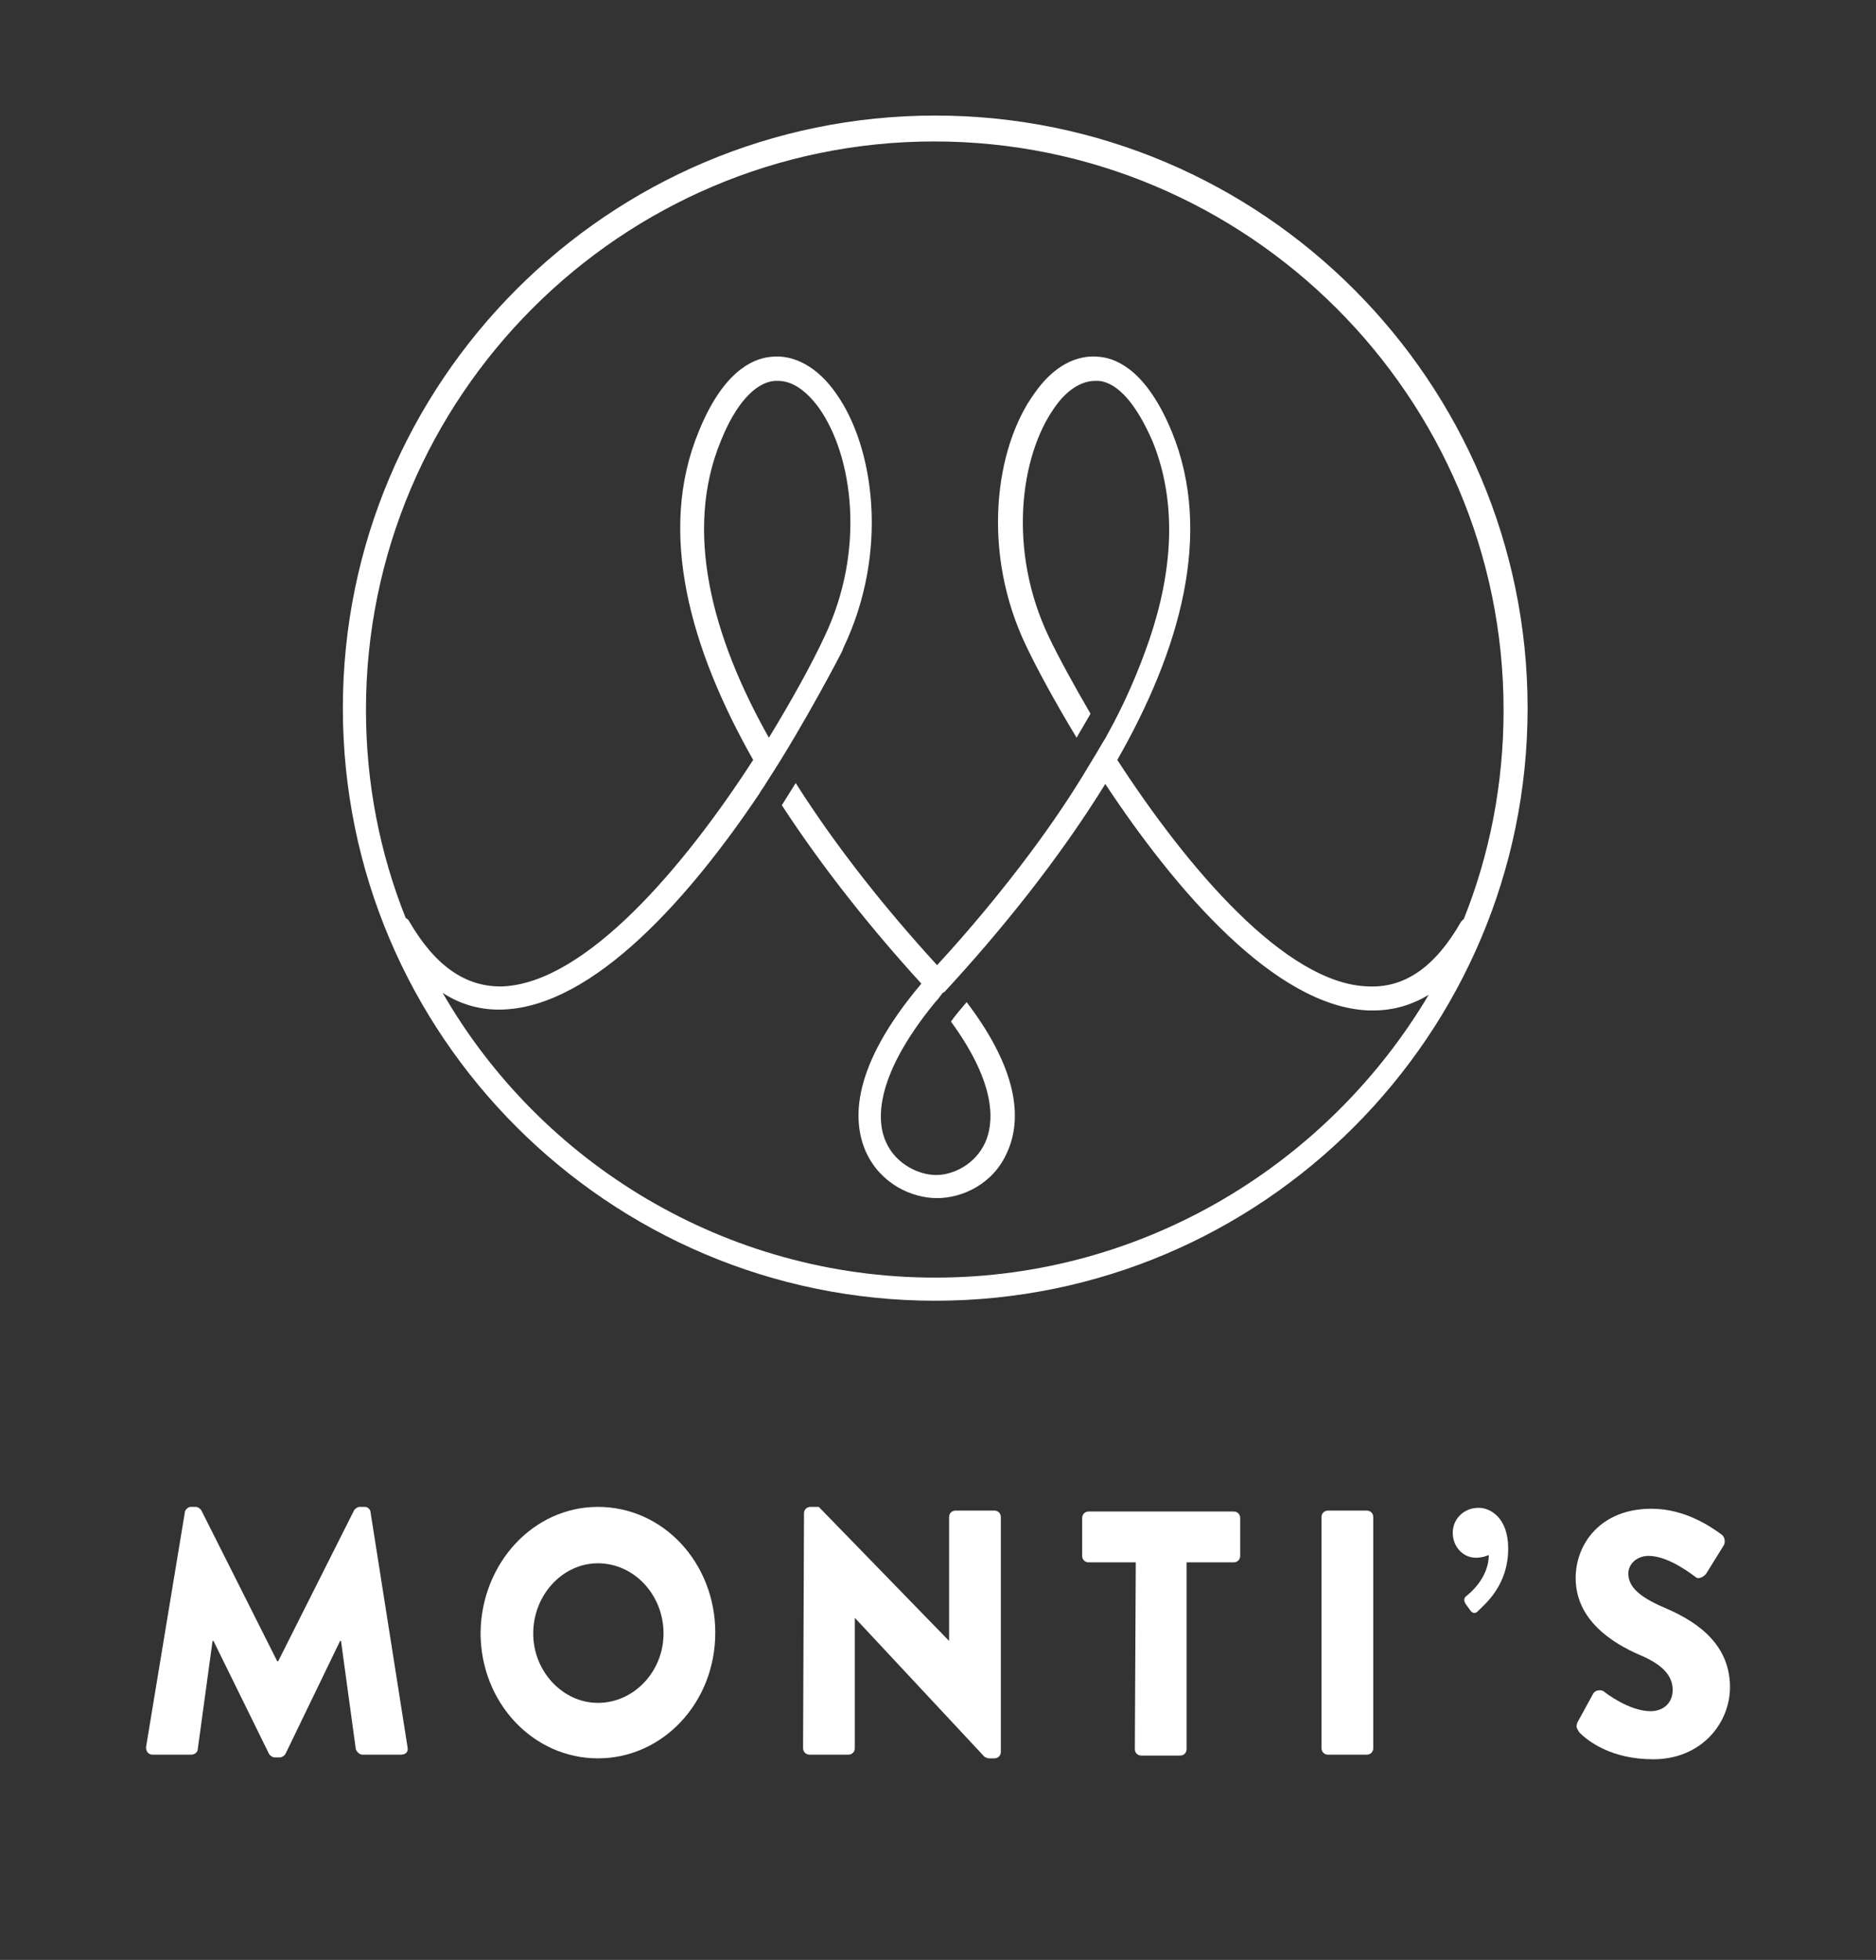 <?xml version="1.0" encoding="utf-8"?>
<!-- Generator: Adobe Illustrator 19.0.1, SVG Export Plug-In . SVG Version: 6.00 Build 0)  -->
<svg version="1.1" id="Layer_1" xmlns="http://www.w3.org/2000/svg" xmlns:xlink="http://www.w3.org/1999/xlink" x="0px" y="0px"
	 viewBox="-204 291 203 212" style="enable-background:new -204 291 203 212;" xml:space="preserve">
<rect x="-204" y="291" width="203" height="212" fill="#333333" stroke="none"/>
<style type="text/css">
	.st0{fill:#FFFFFF;}
</style>
<g>
	<path class="st0" d="M-102.8,303.5c-35.4,0-64.1,28.8-64.1,64.1c0,35.4,28.8,64.1,64.1,64.1c35.4,0,64.1-28.8,64.1-64.1
		C-38.7,332.3-67.4,303.5-102.8,303.5z M-102.8,429.2c-22.7,0-42.7-12.4-53.3-30.8c2,1.3,4.2,1.9,6.6,1.8
		c9.8-0.4,20.2-12.2,27.7-23.4c0.2-0.4,0.5-0.7,0.7-1.1c4.3-6.6,8.2-14.2,8.2-14.2s0,0,0,0c0.1-0.2,0.1-0.3,0.2-0.5
		c4.9-10.3,3.3-21.6-0.8-27.4c-2-2.9-4.6-4.3-7.1-4c-2.2,0.2-5.3,1.9-7.8,8.1c-4.5,10.9-0.9,23.5,5.9,35.5
		c-7.5,11.6-18.1,24.1-27.1,24.5c-4,0.1-7.3-2.2-10.1-7c-0.1-0.2-0.2-0.3-0.4-0.4c-2.8-7-4.3-14.6-4.3-22.5
		c0-33.9,27.6-61.5,61.5-61.5s61.6,27.6,61.6,61.5c0,8-1.5,15.6-4.3,22.6c-0.1,0.1-0.2,0.2-0.3,0.3c-2.8,4.9-6.1,7.2-10.1,7
		c-8.9-0.3-19.5-12.8-27.1-24.5c6.8-11.9,10.4-24.5,5.9-35.5c-2.6-6.3-5.7-7.9-7.8-8.1c-2.6-0.3-5.1,1.1-7.1,4
		c-4.2,5.8-5.8,17.1-0.8,27.4c1.2,2.5,3.1,6,5.4,9.8c0.5-0.9,1-1.7,1.5-2.6c0,0,0,0,0,0c-1.8-3.1-3.4-6-4.5-8.3
		c-4.5-9.4-3.1-19.6,0.6-24.8c1.3-1.9,2.9-2.9,4.4-2.9c0.1,0,0.2,0,0.4,0c2.1,0.2,4.1,2.6,5.8,6.5c2.7,6.6,2.2,14-0.3,21.4
		c-1.2,3.5-2.7,7-4.6,10.4c0,0.1-0.1,0.1-0.1,0.2c-0.5,0.8-1,1.7-1.5,2.5c-0.1,0.2-0.2,0.3-0.3,0.5c-1.9,3.2-4,6.3-6.3,9.4
		c-3.2,4.3-6.7,8.5-10.2,12.3c-5.4-5.9-10.8-12.6-15.3-19.7c-0.5,0.8-1,1.6-1.5,2.4c4.5,6.9,9.8,13.5,15.1,19.3
		c-7.6,9-7.5,14.8-6,18.2c1.6,3.5,5,5,7.7,5c2.7,0,6.1-1.5,7.6-5c1.4-3.1,1.6-8.3-4.4-16.2c-0.6,0.7-1.2,1.4-1.7,2.1
		c5.1,7,4.6,11.1,3.7,13.1c-1.1,2.4-3.5,3.5-5.3,3.5c-1.8,0-4.3-1.1-5.4-3.5c-1-2.1-1.5-6.9,5.3-15.2l0,0c0.3-0.3,0.5-0.6,0.8-1
		c0.1,0,0.1-0.1,0.2-0.1c6.1-6.6,12.4-14.4,17.4-22.5c7.6,11.5,18.4,24.1,28.5,24.5c0.2,0,0.3,0,0.5,0c2.2,0,4.2-0.6,6-1.7
		C-60.2,416.8-80.1,429.2-102.8,429.2z M-126,338.7c1.6-4,3.7-6.3,5.8-6.5c0.1,0,0.2,0,0.4,0c1.5,0,3,1,4.4,2.9
		c3.7,5.2,5.1,15.4,0.6,24.8c-1.4,3-3.5,6.8-6,10.9C-127,359.8-130,348.4-126,338.7z"/>
</g>
<g>
	<path class="st0" d="M-184,454.6c0-0.3,0.4-0.6,0.6-0.6h0.6c0.2,0,0.5,0.2,0.6,0.4l8.2,16.3h0.1l8.2-16.3c0.1-0.2,0.4-0.4,0.6-0.4
		h0.6c0.3,0,0.6,0.3,0.6,0.6l4,25.4c0.1,0.5-0.2,0.8-0.7,0.8h-4.2c-0.3,0-0.6-0.3-0.7-0.6l-1.6-11.7h-0.1l-5.9,12.2
		c-0.1,0.2-0.4,0.4-0.6,0.4h-0.6c-0.2,0-0.5-0.2-0.6-0.4l-6-12.2h-0.1l-1.6,11.7c0,0.3-0.3,0.6-0.7,0.6h-4.2c-0.4,0-0.7-0.3-0.7-0.8
		L-184,454.6z"/>
	<path class="st0" d="M-139.3,454c7.1,0,12.7,6.1,12.7,13.6c0,7.6-5.7,13.6-12.7,13.6s-12.7-6-12.7-13.6
		C-151.9,460.1-146.3,454-139.3,454z M-139.3,475.2c3.9,0,7.1-3.4,7.1-7.5c0-4.2-3.2-7.6-7.1-7.6c-3.8,0-7,3.4-7,7.6
		C-146.3,471.8-143.1,475.2-139.3,475.2z"/>
	<path class="st0" d="M-117,454.7c0-0.4,0.3-0.7,0.7-0.7h0.9l14.1,14.5h0v-13.4c0-0.4,0.3-0.7,0.7-0.7h4.2c0.4,0,0.7,0.3,0.7,0.7
		v25.4c0,0.4-0.3,0.7-0.7,0.7h-0.6c-0.1,0-0.4-0.1-0.5-0.2l-14-15h0v14.1c0,0.4-0.3,0.7-0.7,0.7h-4.2c-0.4,0-0.7-0.3-0.7-0.7
		L-117,454.7z"/>
	<path class="st0" d="M-81.1,460h-5.1c-0.4,0-0.7-0.3-0.7-0.7v-4.1c0-0.4,0.3-0.7,0.7-0.7h15.7c0.4,0,0.7,0.3,0.7,0.7v4.1
		c0,0.4-0.3,0.7-0.7,0.7h-5.1v20.2c0,0.4-0.3,0.7-0.7,0.7h-4.2c-0.4,0-0.7-0.3-0.7-0.7L-81.1,460L-81.1,460z"/>
	<path class="st0" d="M-61,455.1c0-0.4,0.3-0.7,0.7-0.7h4.2c0.4,0,0.7,0.3,0.7,0.7v25c0,0.4-0.3,0.7-0.7,0.7h-4.2
		c-0.4,0-0.7-0.3-0.7-0.7V455.1z"/>
	<path class="st0" d="M-45.4,464.5c-0.2-0.3-0.2-0.6,0-0.8c0.4-0.3,2.5-2,2.5-4.5c0,0-0.6,0.3-1.4,0.3c-1.4,0-2.5-1.2-2.5-2.7
		c0-1.5,1.2-2.7,2.8-2.7c1.3,0,3.2,1.1,3.2,4.4c0,4-2.5,6-3.3,6.8c-0.2,0.2-0.5,0.3-0.8-0.1L-45.4,464.5z"/>
	<path class="st0" d="M-33.3,477.3l1.7-3.1c0.3-0.5,1-0.4,1.2-0.2c0.1,0.1,2.7,2.1,5,2.1c1.4,0,2.4-0.9,2.4-2.3
		c0-1.6-1.2-2.8-3.6-3.8c-3-1.3-6.9-3.8-6.9-8.3c0-3.7,2.7-7.5,8.2-7.5c3.7,0,6.5,2,7.6,2.8c0.4,0.3,0.4,0.9,0.2,1.2l-1.8,2.9
		c-0.2,0.4-0.9,0.8-1.2,0.5c-0.3-0.2-2.9-2.3-5.1-2.3c-1.3,0-2.2,0.9-2.2,1.9c0,1.4,1.1,2.5,3.9,3.7c2.8,1.2,7.1,3.5,7.1,8.6
		c0,3.9-3.1,7.8-8.3,7.8c-4.6,0-7.1-2-8-2.9C-33.4,477.9-33.5,477.8-33.3,477.3z"/>
</g>
</svg>
